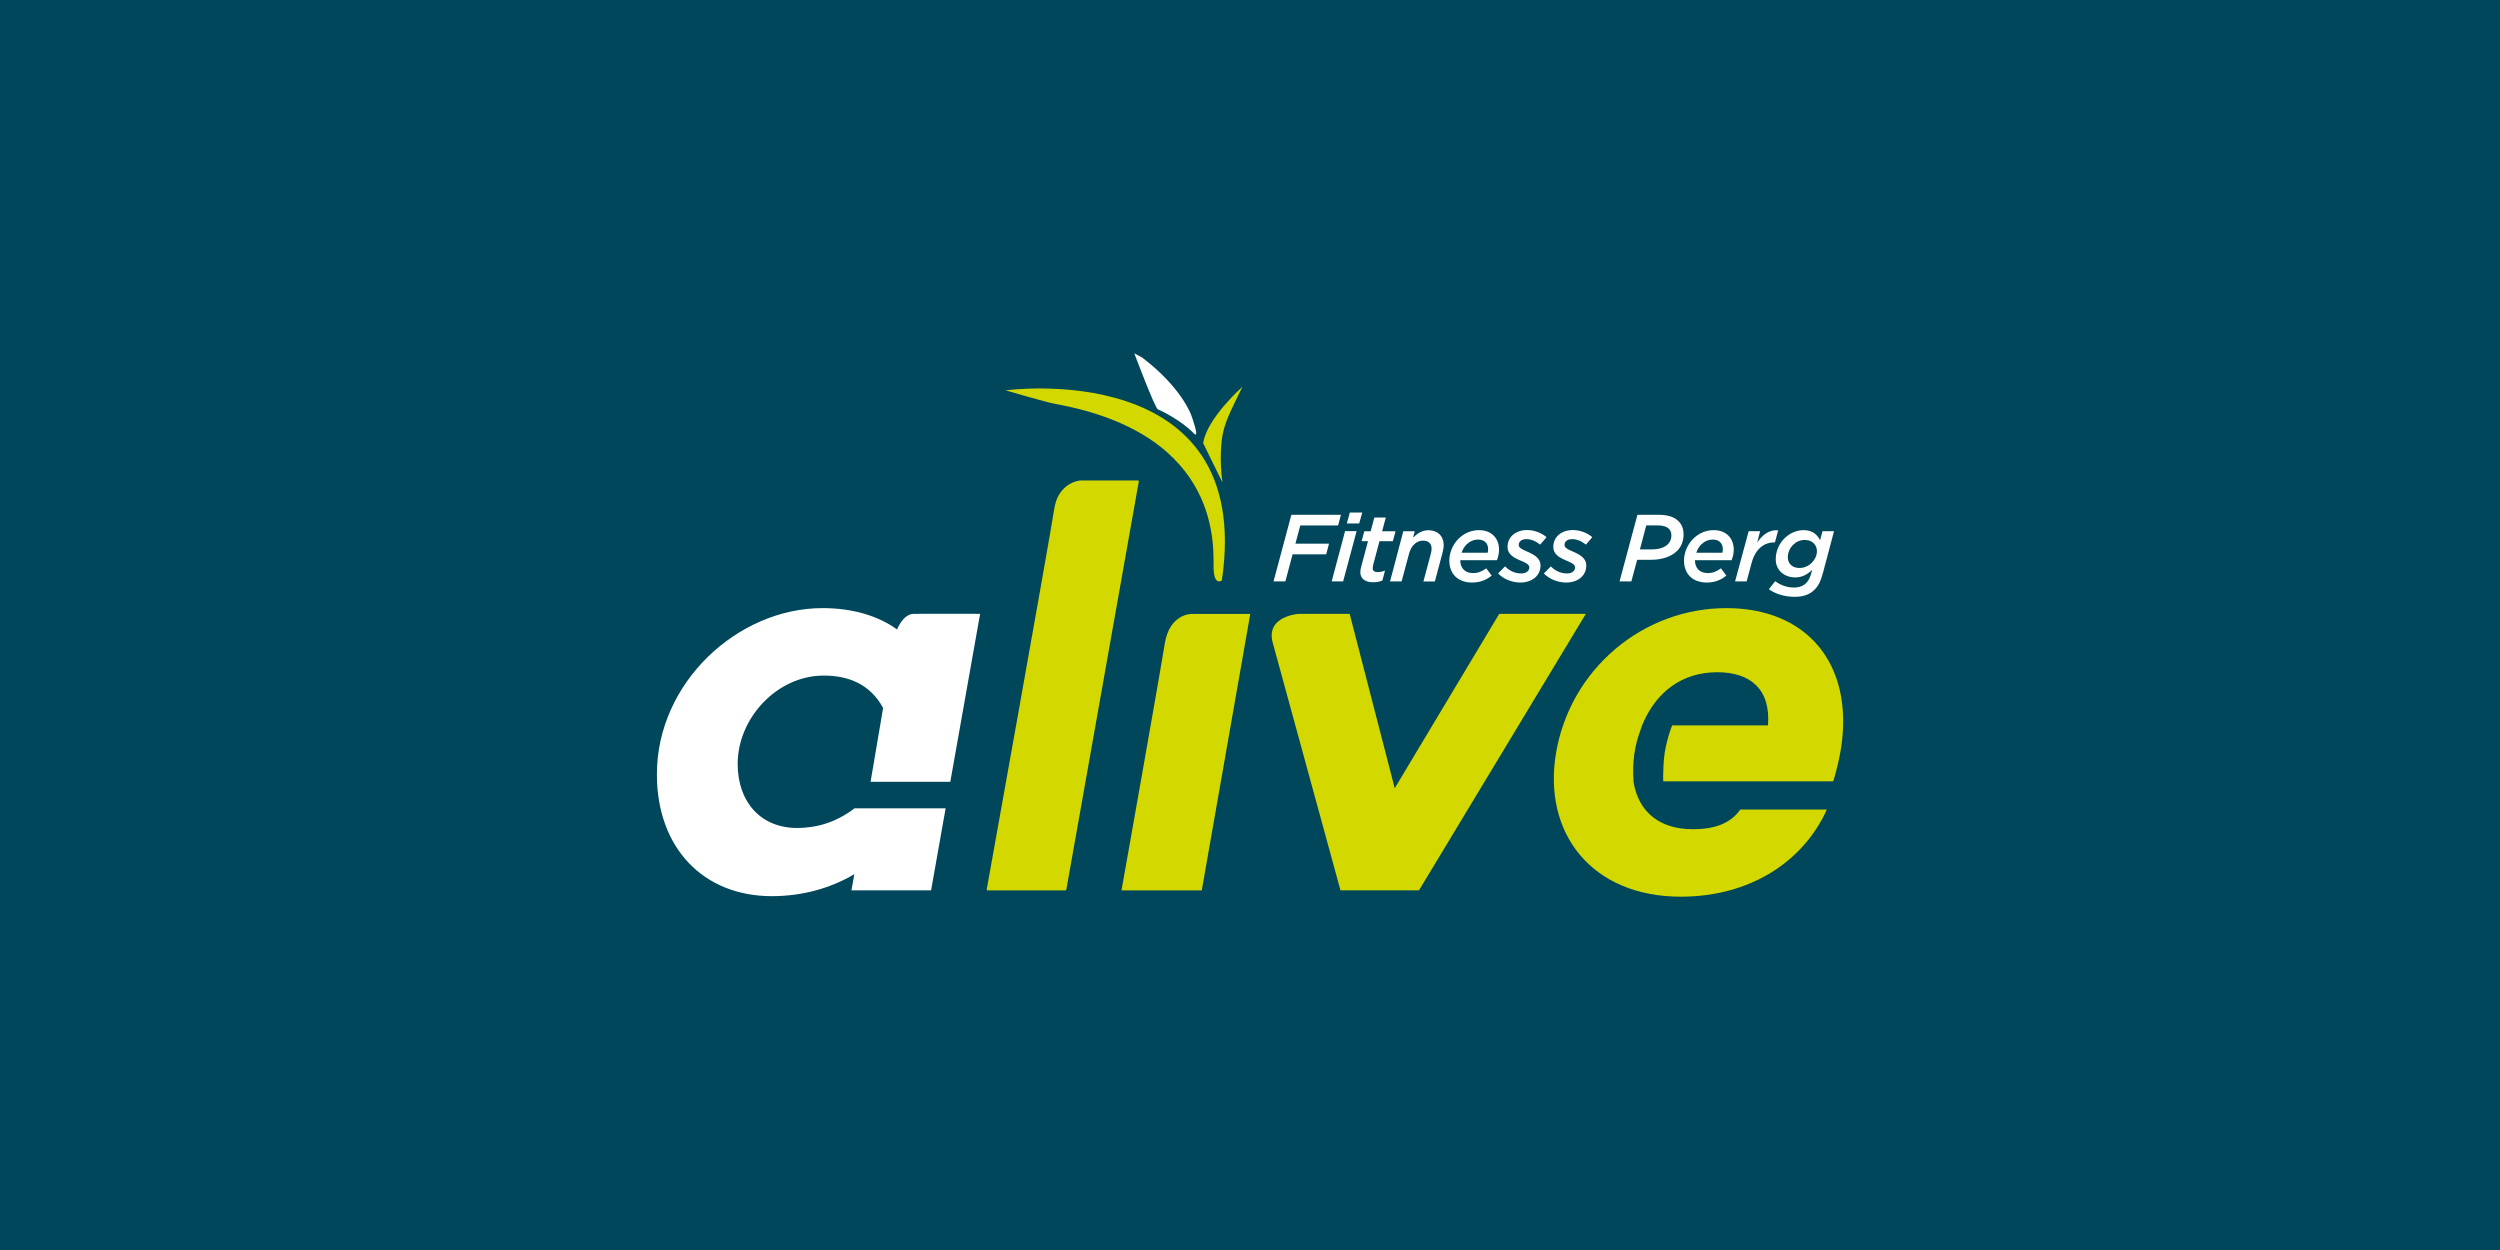 <?xml version="1.0" encoding="utf-8"?>
<!-- Generator: Adobe Illustrator 26.0.3, SVG Export Plug-In . SVG Version: 6.00 Build 0)  -->
<svg version="1.1" id="Ebene_1" xmlns="http://www.w3.org/2000/svg" xmlns:xlink="http://www.w3.org/1999/xlink" x="0px" y="0px"
	 viewBox="0 0 283.46 141.73" style="enable-background:new 0 0 283.46 141.73;" xml:space="preserve">
<rect x="0" y="0" width="283.46" height="141.73" fill="#808080" stroke="none"/>
<style type="text/css">
	.st0{fill:#00475C;}
	.st1{fill:#D3D800;}
	.st2{fill:#FFFFFF;}
</style>
<polygon class="st0" points="-4.84,146.39 309.8,155.46 293.93,-8.38 -9.38,-4.41 "/>
<g>
	<g>
		<path class="st1" d="M195.75,68.95c-9.5,0-17.68,6.93-19.31,16.36c-1.57,9.17,4.05,16.36,14.14,16.36
			c7.73,0,13.82-3.86,16.56-9.88h-9.82c-1.11,1.57-2.88,2.23-5.37,2.23c-3.76,0-5.88-1.91-6.58-4.63c0,0,0,0,0,0
			c-0.03-0.12-0.06-0.23-0.08-0.35c-0.02-0.11-0.05-0.22-0.06-0.33c-0.01-0.04-0.02-0.09-0.02-0.13h0.01
			c-0.22-3.16,0.46-4.91,0.97-6.34c0,0,0,0,0,0c0.06-0.15,0.13-0.31,0.2-0.46c1.44-3.18,4.19-5.56,8.31-5.56
			c3.73,0,6.09,1.9,5.76,6.03H189.6c-0.11,0.25-0.23,0.6-0.36,1.01c-0.26,0.85-0.51,1.95-0.58,2.84c-0.03,0.37-0.06,0.86-0.08,1.71
			c-0.01,0.32,0,0.59,0.01,0.78h19.26c0.13-0.39,0.59-1.83,0.92-3.92C210.15,75.23,204.85,68.95,195.75,68.95"/>
		<path class="st2" d="M107.75,88.64l3.38-19.04c0,0-6.32-0.02-7.53,0c-1.22,0.02-1.89,1.77-1.89,1.77
			c-2.09-1.51-4.97-2.42-8.44-2.42c-9.62,0-18.79,8.44-18.79,18.85c0,8.31,5.24,13.81,13.03,13.81c3.54,0,6.68-0.92,9.36-2.49
			l-0.33,1.83h9.03l1.65-9.3H96.89c-2.12,1.62-4.35,2.23-6.51,2.23c-4.06,0-6.74-2.88-6.74-7.27c0-5.17,4.45-10.01,9.75-10.01
			c2.75,0,5.24,0.92,6.74,3.67l-1.42,8.37H107.75z"/>
		<path class="st1" d="M179.81,69.6h-9.82l-11.85,19.77l-5.11-19.77h-5.77c0,0-3.78,0.23-2.95,3.28c0.83,3.05,7.68,28.07,7.68,28.07
			h8.9L179.81,69.6z"/>
		<path class="st1" d="M132.06,73c-0.54,3.44-4.9,27.96-4.9,27.96h9.1l5.5-31.35h-6.64C135.12,69.6,132.6,69.56,132.06,73"/>
		<path class="st1" d="M119.53,57.72c-0.45,3.04-7.65,43.12-7.65,43.12s-0.02,0.12,0.1,0.12h8.79c0,0,0.12,0,0.14-0.12l8.21-46.24
			c0,0,0.02-0.12-0.1-0.12h-6.57C122.45,54.48,119.98,54.68,119.53,57.72"/>
		<path class="st2" d="M128.61,40.06c0,0,2.35,6.25,2.68,6.36c0.33,0.11,2.68,1.27,4.06,2.71c0.76,0.79-0.26-2-0.26-2
			s-1.04-3.14-5.6-6.6L128.61,40.06z"/>
		<path class="st1" d="M114.02,44.26c0,0,28.28-3.89,24.52,21.55c0,0-0.87,0.69-0.94-1.36c-0.08-2.05,1.23-15.17-17.94-18.65
			C118.53,45.59,114.02,44.26,114.02,44.26"/>
		<path class="st1" d="M140.87,43.85c0,0-4.05,3.6-4.45,6.4l2.19,4.46c0,0-0.46-2.88,0.03-5.5
			C138.97,47.49,140.05,45.6,140.87,43.85"/>
		<path class="st2" d="M144.4,65.92h1.34l0.82-3.07h3.81l0.32-1.21h-3.81l0.55-2.06h4.29l0.32-1.21h-5.62L144.4,65.92z
			 M150.99,65.92h1.3l1.53-5.7h-1.31L150.99,65.92z M152.71,59.35h1.4l0.35-1.24h-1.41L152.71,59.35z M155.67,66.02
			c0.4,0,0.76-0.06,1.07-0.2l0.3-1.13c-0.28,0.12-0.57,0.18-0.83,0.18c-0.37,0-0.57-0.15-0.57-0.44c0-0.09,0.02-0.22,0.04-0.32
			l0.73-2.75h1.52l0.3-1.12h-1.52l0.42-1.56h-1.3l-0.42,1.56h-0.72l-0.3,1.12h0.72l-0.77,2.89c-0.07,0.22-0.1,0.44-0.1,0.66
			C154.25,65.57,154.75,66.02,155.67,66.02 M157.61,65.92h1.31l0.86-3.2c0.23-0.84,0.83-1.42,1.56-1.42c0.61,0,0.98,0.32,0.98,0.9
			c0,0.16-0.03,0.39-0.08,0.57l-0.85,3.16h1.3l0.83-3.11c0.09-0.33,0.17-0.7,0.17-1c0-1.05-0.69-1.7-1.74-1.7
			c-0.73,0-1.28,0.4-1.73,0.84l0.19-0.72h-1.3L157.61,65.92z M169.72,63.53c0.16-0.39,0.25-0.81,0.25-1.21
			c0-1.24-0.81-2.21-2.28-2.21c-0.93,0-1.73,0.39-2.31,0.97c-0.66,0.66-1.05,1.58-1.05,2.48c0,1.52,0.99,2.49,2.57,2.49
			c0.98,0,1.69-0.33,2.23-0.79l-0.61-0.82c-0.5,0.36-0.94,0.54-1.49,0.54c-0.96,0-1.46-0.6-1.46-1.46H169.72z M166.28,61.74
			c0.35-0.35,0.8-0.56,1.32-0.56c0.79,0,1.13,0.5,1.13,1.09c0,0.16-0.02,0.3-0.05,0.4h-2.96C165.84,62.31,166.03,61.98,166.28,61.74
			 M172.39,66.05c1.3,0,2.28-0.76,2.28-1.93c0-0.83-0.7-1.23-1.56-1.6c-0.65-0.27-0.91-0.45-0.91-0.74c0-0.37,0.31-0.65,0.87-0.65
			c0.53,0,1.05,0.22,1.56,0.62l0.72-0.84c-0.46-0.41-1.29-0.81-2.19-0.81c-1.37,0-2.23,0.83-2.23,1.9c0,0.87,0.69,1.24,1.64,1.63
			c0.57,0.24,0.83,0.43,0.83,0.71c0,0.42-0.4,0.68-0.91,0.68c-0.58,0-1.24-0.19-1.84-0.8l-0.79,0.8
			C170.53,65.72,171.53,66.05,172.39,66.05 M177.58,66.05c1.31,0,2.28-0.76,2.28-1.93c0-0.83-0.7-1.23-1.56-1.6
			c-0.65-0.27-0.91-0.45-0.91-0.74c0-0.37,0.31-0.65,0.87-0.65c0.53,0,1.05,0.22,1.56,0.62l0.72-0.84c-0.46-0.41-1.3-0.81-2.19-0.81
			c-1.37,0-2.23,0.83-2.23,1.9c0,0.87,0.69,1.24,1.64,1.63c0.57,0.24,0.83,0.43,0.83,0.71c0,0.42-0.4,0.68-0.91,0.68
			c-0.58,0-1.24-0.19-1.84-0.8l-0.79,0.8C175.72,65.72,176.72,66.05,177.58,66.05 M183.63,65.92h1.34l0.66-2.45h1.57
			c1.25,0,2.29-0.35,2.96-1.01c0.46-0.47,0.73-1.1,0.73-1.86c0-0.62-0.19-1.12-0.56-1.49c-0.52-0.53-1.26-0.74-2.29-0.74h-2.38
			L183.63,65.92z M189.23,59.96c0.19,0.19,0.28,0.45,0.28,0.75c0,0.41-0.14,0.73-0.4,1c-0.39,0.38-1.01,0.58-1.83,0.58h-1.34
			l0.72-2.72H188C188.56,59.58,188.96,59.7,189.23,59.96 M196.33,63.53c0.16-0.39,0.25-0.81,0.25-1.21c0-1.24-0.81-2.21-2.28-2.21
			c-0.93,0-1.73,0.39-2.31,0.97c-0.66,0.66-1.05,1.58-1.05,2.48c0,1.52,0.99,2.49,2.57,2.49c0.98,0,1.69-0.33,2.23-0.79l-0.61-0.82
			c-0.5,0.36-0.94,0.54-1.49,0.54c-0.96,0-1.46-0.6-1.46-1.46H196.33z M192.89,61.74c0.35-0.35,0.8-0.56,1.32-0.56
			c0.79,0,1.13,0.5,1.13,1.09c0,0.16-0.02,0.3-0.05,0.4h-2.95C192.44,62.31,192.64,61.98,192.89,61.74 M196.73,65.92h1.31l0.57-2.11
			c0.43-1.58,1.41-2.31,2.56-2.31h0.08l0.37-1.38c-1.01-0.07-1.76,0.49-2.38,1.39l0.33-1.28h-1.3L196.73,65.92z M203.49,67.67
			c1.01,0,1.71-0.27,2.24-0.8c0.44-0.43,0.69-0.91,0.97-1.94l1.25-4.7h-1.31l-0.27,1.02c-0.31-0.58-0.8-1.14-1.88-1.14
			c-0.79,0-1.57,0.35-2.16,0.93c-0.59,0.59-0.99,1.42-0.99,2.37c0,1.33,1.07,2.06,2.19,2.06c0.8,0,1.36-0.31,1.95-0.86l-0.1,0.35
			c-0.14,0.5-0.31,0.87-0.59,1.15c-0.32,0.32-0.78,0.51-1.39,0.51c-0.77,0-1.52-0.27-2.12-0.72l-0.72,0.91
			C201.3,67.35,202.38,67.67,203.49,67.67 M204.03,64.4c-0.73,0-1.32-0.41-1.32-1.22c0-0.54,0.23-1.03,0.59-1.4
			c0.36-0.35,0.82-0.56,1.33-0.56c0.84,0,1.38,0.55,1.38,1.27c0,0.5-0.22,0.95-0.58,1.32C205.07,64.17,204.56,64.4,204.03,64.4"/>
	</g>
</g>
</svg>
